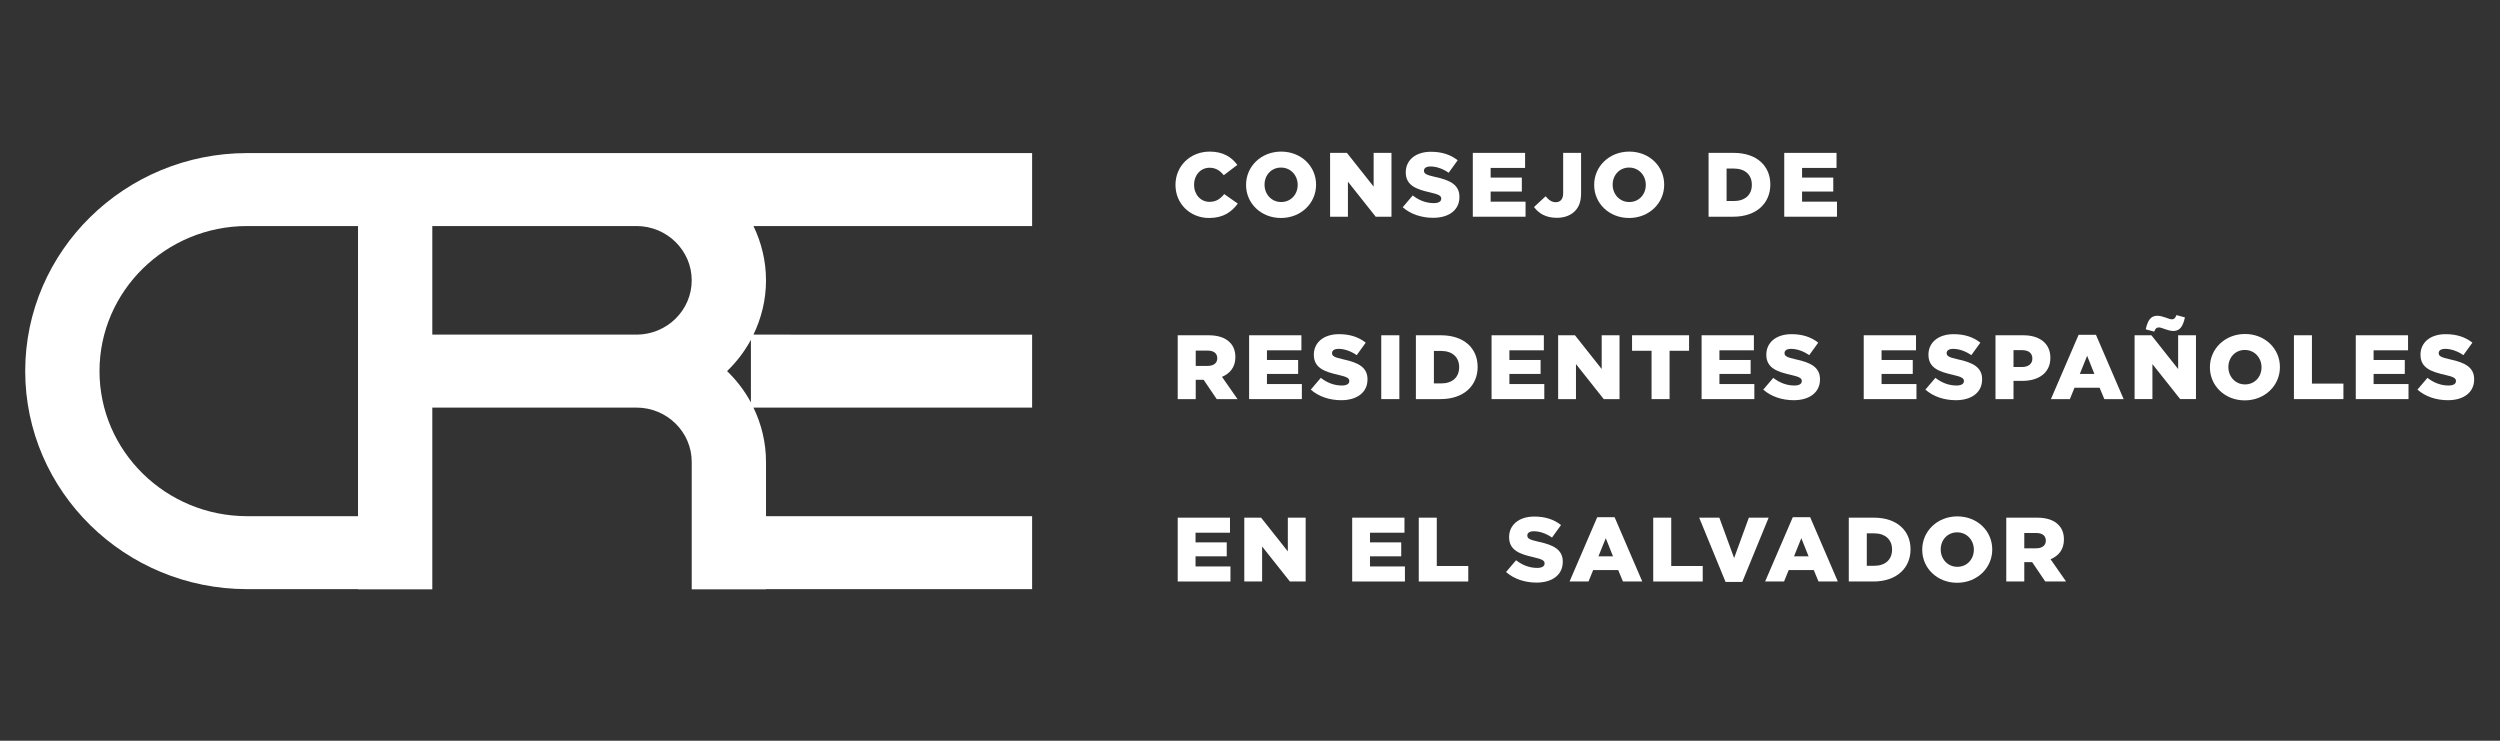 <?xml version="1.0" encoding="UTF-8" standalone="no"?>
<!-- Created with Inkscape (http://www.inkscape.org/) -->

<svg
   version="1.1"
   id="svg2"
   width="648"
   height="192"
   viewBox="0 0 648 192"
   sodipodi:docname="cre-el-salvador-gh-sv.ai"
   xmlns:inkscape="http://www.inkscape.org/namespaces/inkscape"
   xmlns:sodipodi="http://sodipodi.sourceforge.net/DTD/sodipodi-0.dtd"
   xmlns="http://www.w3.org/2000/svg"
   xmlns:svg="http://www.w3.org/2000/svg">
  <rect x="0" y="0" width="648" height="192" fill="#333333" stroke="none"/>
  <defs
     id="defs6">
    <clipPath
       clipPathUnits="userSpaceOnUse"
       id="clipPath16">
      <path
         d="M 0,144 H 486 V 0 H 0 Z"
         id="path14" />
    </clipPath>
  </defs>
  <sodipodi:namedview
     id="namedview4"
     pagecolor="#ffffff"
     bordercolor="#000000"
     borderopacity="0.25"
     inkscape:showpageshadow="2"
     inkscape:pageopacity="0.0"
     inkscape:pagecheckerboard="0"
     inkscape:deskcolor="#d1d1d1" />
  <g
     id="g8"
     inkscape:groupmode="layer"
     inkscape:label="cre-el-salvador-gh-sv"
     transform="matrix(1.333,0,0,-1.333,0,192)">
    <g
       id="g10">
      <g
         id="g12"
         clip-path="url(#clipPath16)">
        <g
           id="g18"
           transform="translate(134.504,89.525)">
          <path
             d="m 0,0 c 0,-5.822 -4.822,-10.558 -10.75,-10.558 h -39.693 v 21.117 h 36.187 3.506 C -4.822,10.559 0,5.822 0,0 m 11.51,-23.742 c -1.223,2.262 -2.789,4.313 -4.635,6.091 1.846,1.778 3.412,3.829 4.635,6.09 z M -86.433,-45.86 c -15.839,0 -28.724,12.655 -28.724,28.209 0,15.556 12.885,28.21 28.724,28.21 h 21.545 V -45.86 Z M 66.19,24.745 h -76.94 -3.506 -50.238 -0.394 -21.545 c -23.803,0 -43.168,-19.019 -43.168,-42.396 0,-23.377 19.365,-42.395 43.168,-42.395 h 21.545 v -0.036 h 14.445 v 35.338 H -10.75 C -4.822,-24.744 0,-29.48 0,-35.302 v -24.78 h 14.445 v 0.036 H 66.19 V -45.86 H 14.445 v 10.558 c 0,3.78 -0.893,7.35 -2.443,10.558 H 66.19 v 14.186 H 12.002 c 1.55,3.208 2.443,6.778 2.443,10.558 0,3.78 -0.893,7.351 -2.443,10.559 H 66.19 Z"
             style="fill:#ffffff;fill-opacity:1;fill-rule:nonzero;stroke:none"
             id="path20" />
        </g>
        <g
           id="g22"
           transform="translate(228.572,108.068)">
          <path
             d="m 0,0 v 0.036 c 0,3.617 2.834,6.453 6.662,6.453 2.582,0 4.243,-1.063 5.362,-2.588 L 9.389,1.897 C 8.666,2.783 7.836,3.351 6.626,3.351 4.856,3.351 3.611,1.88 3.611,0.07 V 0.036 c 0,-1.862 1.245,-3.317 3.015,-3.317 1.318,0 2.094,0.604 2.852,1.508 l 2.637,-1.844 C 10.923,-5.231 9.316,-6.419 6.517,-6.419 2.907,-6.419 0,-3.706 0,0"
             style="fill:#ffffff;fill-opacity:1;fill-rule:nonzero;stroke:none"
             id="path24" />
        </g>
        <g
           id="g26"
           transform="translate(252.333,108.068)">
          <path
             d="m 0,0 v 0.036 c 0,1.79 -1.318,3.35 -3.249,3.35 -1.914,0 -3.196,-1.524 -3.196,-3.316 V 0.036 c 0,-1.792 1.317,-3.352 3.232,-3.352 C -1.281,-3.316 0,-1.791 0,0 m -10.038,0 v 0.036 c 0,3.564 2.925,6.453 6.825,6.453 3.9,0 6.789,-2.855 6.789,-6.419 V 0.036 c 0,-3.565 -2.926,-6.455 -6.825,-6.455 -3.901,0 -6.789,2.855 -6.789,6.419"
             style="fill:#ffffff;fill-opacity:1;fill-rule:nonzero;stroke:none"
             id="path28" />
        </g>
        <g
           id="g30"
           transform="translate(258.635,114.309)">
          <path
             d="m 0,0 h 3.268 l 5.2,-6.561 V 0 h 3.467 V -12.412 H 8.866 l -5.399,6.809 v -6.809 H 0 Z"
             style="fill:#ffffff;fill-opacity:1;fill-rule:nonzero;stroke:none"
             id="path32" />
        </g>
        <g
           id="g34"
           transform="translate(272.754,103.741)">
          <path
             d="M 0,0 1.95,2.287 C 3.196,1.313 4.587,0.798 6.049,0.798 c 0.938,0 1.444,0.32 1.444,0.852 v 0.034 c 0,0.515 -0.415,0.798 -2.13,1.188 C 2.672,3.476 0.596,4.221 0.596,6.773 v 0.036 c 0,2.306 1.86,3.973 4.892,3.973 2.149,0 3.829,-0.568 5.201,-1.65 L 8.937,6.703 C 7.782,7.501 6.518,7.927 5.399,7.927 4.55,7.927 4.135,7.572 4.135,7.129 V 7.093 C 4.135,6.525 4.568,6.277 6.32,5.887 9.227,5.267 11.032,4.344 11.032,2.022 V 1.986 c 0,-2.536 -2.04,-4.043 -5.11,-4.043 C 3.684,-2.057 1.553,-1.366 0,0"
             style="fill:#ffffff;fill-opacity:1;fill-rule:nonzero;stroke:none"
             id="path36" />
        </g>
        <g
           id="g38"
           transform="translate(286.385,114.309)">
          <path
             d="M 0,0 H 10.166 V -2.925 H 3.467 v -1.88 H 9.533 V -7.518 H 3.467 v -1.968 h 6.788 v -2.926 H 0 Z"
             style="fill:#ffffff;fill-opacity:1;fill-rule:nonzero;stroke:none"
             id="path40" />
        </g>
        <g
           id="g42"
           transform="translate(298.284,103.777)">
          <path
             d="M 0,0 2.257,2.092 C 2.872,1.366 3.449,0.94 4.226,0.94 5.11,0.94 5.67,1.525 5.67,2.677 v 7.855 H 9.155 V 2.66 C 9.155,1.099 8.758,0 7.909,-0.834 7.078,-1.65 5.887,-2.093 4.442,-2.093 2.239,-2.093 0.885,-1.188 0,0"
             style="fill:#ffffff;fill-opacity:1;fill-rule:nonzero;stroke:none"
             id="path44" />
        </g>
        <g
           id="g46"
           transform="translate(320.023,108.068)">
          <path
             d="m 0,0 v 0.036 c 0,1.79 -1.318,3.35 -3.249,3.35 -1.914,0 -3.196,-1.524 -3.196,-3.316 V 0.036 c 0,-1.792 1.317,-3.352 3.231,-3.352 C -1.281,-3.316 0,-1.791 0,0 m -10.038,0 v 0.036 c 0,3.564 2.925,6.453 6.824,6.453 3.9,0 6.79,-2.855 6.79,-6.419 V 0.036 c 0,-3.565 -2.926,-6.455 -6.825,-6.455 -3.901,0 -6.789,2.855 -6.789,6.419"
             style="fill:#ffffff;fill-opacity:1;fill-rule:nonzero;stroke:none"
             id="path48" />
        </g>
        <g
           id="g50"
           transform="translate(337.158,104.948)">
          <path
             d="M 0,0 C 2.095,0 3.485,1.135 3.485,3.138 V 3.174 C 3.485,5.159 2.095,6.313 0,6.313 H -1.426 V 0 Z m -4.929,9.362 h 4.875 c 4.514,0 7.132,-2.553 7.132,-6.135 V 3.191 c 0,-3.581 -2.655,-6.241 -7.204,-6.241 h -4.803 z"
             style="fill:#ffffff;fill-opacity:1;fill-rule:nonzero;stroke:none"
             id="path52" />
        </g>
        <g
           id="g54"
           transform="translate(346.944,114.309)">
          <path
             d="M 0,0 H 10.166 V -2.925 H 3.467 v -1.88 H 9.533 V -7.518 H 3.467 v -1.968 h 6.788 v -2.926 H 0 Z"
             style="fill:#ffffff;fill-opacity:1;fill-rule:nonzero;stroke:none"
             id="path56" />
        </g>
        <g
           id="g58"
           transform="translate(234.818,72.886)">
          <path
             d="m 0,0 c 1.192,0 1.877,0.567 1.877,1.471 v 0.036 c 0,0.975 -0.721,1.472 -1.895,1.472 H -2.311 V 0 Z M -5.814,5.957 H 0.162 C 2.095,5.957 3.43,5.461 4.279,4.61 5.019,3.901 5.398,2.943 5.398,1.719 V 1.684 c 0,-1.898 -1.029,-3.156 -2.599,-3.813 L 5.814,-6.455 H 1.769 l -2.545,3.759 h -0.036 -1.499 v -3.759 h -3.503 z"
             style="fill:#ffffff;fill-opacity:1;fill-rule:nonzero;stroke:none"
             id="path60" />
        </g>
        <g
           id="g62"
           transform="translate(242.889,78.843)">
          <path
             d="M 0,0 H 10.166 V -2.925 H 3.467 v -1.88 H 9.533 V -7.518 H 3.467 v -1.968 h 6.788 v -2.926 H 0 Z"
             style="fill:#ffffff;fill-opacity:1;fill-rule:nonzero;stroke:none"
             id="path64" />
        </g>
        <g
           id="g66"
           transform="translate(254.877,68.275)">
          <path
             d="M 0,0 1.95,2.287 C 3.196,1.313 4.587,0.798 6.049,0.798 c 0.938,0 1.444,0.32 1.444,0.852 v 0.034 c 0,0.515 -0.415,0.798 -2.13,1.188 C 2.672,3.476 0.596,4.221 0.596,6.773 v 0.036 c 0,2.306 1.86,3.973 4.893,3.973 2.148,0 3.828,-0.568 5.2,-1.65 L 8.938,6.703 C 7.782,7.501 6.518,7.927 5.399,7.927 4.55,7.927 4.135,7.572 4.135,7.129 V 7.093 C 4.135,6.525 4.568,6.277 6.32,5.887 9.227,5.267 11.032,4.344 11.032,2.022 V 1.986 c 0,-2.536 -2.04,-4.043 -5.11,-4.043 C 3.684,-2.057 1.553,-1.366 0,0"
             style="fill:#ffffff;fill-opacity:1;fill-rule:nonzero;stroke:none"
             id="path68" />
        </g>
        <path
           d="m 268.583,78.843 h 3.521 V 66.431 h -3.521 z"
           style="fill:#ffffff;fill-opacity:1;fill-rule:nonzero;stroke:none"
           id="path70" />
        <g
           id="g72"
           transform="translate(280.246,69.481)">
          <path
             d="M 0,0 C 2.095,0 3.485,1.135 3.485,3.138 V 3.174 C 3.485,5.159 2.095,6.313 0,6.313 H -1.426 V 0 Z m -4.929,9.362 h 4.875 c 4.514,0 7.132,-2.553 7.132,-6.135 V 3.191 c 0,-3.581 -2.655,-6.241 -7.204,-6.241 h -4.803 z"
             style="fill:#ffffff;fill-opacity:1;fill-rule:nonzero;stroke:none"
             id="path74" />
        </g>
        <g
           id="g76"
           transform="translate(290.033,78.843)">
          <path
             d="M 0,0 H 10.166 V -2.925 H 3.467 v -1.88 H 9.533 V -7.518 H 3.467 v -1.968 h 6.788 v -2.926 H 0 Z"
             style="fill:#ffffff;fill-opacity:1;fill-rule:nonzero;stroke:none"
             id="path78" />
        </g>
        <g
           id="g80"
           transform="translate(302.979,78.843)">
          <path
             d="m 0,0 h 3.268 l 5.2,-6.561 V 0 h 3.467 V -12.412 H 8.866 l -5.399,6.809 v -6.809 H 0 Z"
             style="fill:#ffffff;fill-opacity:1;fill-rule:nonzero;stroke:none"
             id="path82" />
        </g>
        <g
           id="g84"
           transform="translate(321.143,75.829)">
          <path
             d="M 0,0 H -3.792 V 3.014 H 7.294 V 0 H 3.502 V -9.398 H 0 Z"
             style="fill:#ffffff;fill-opacity:1;fill-rule:nonzero;stroke:none"
             id="path86" />
        </g>
        <g
           id="g88"
           transform="translate(330.874,78.843)">
          <path
             d="M 0,0 H 10.166 V -2.925 H 3.467 v -1.88 H 9.533 V -7.518 H 3.467 v -1.968 h 6.788 v -2.926 H 0 Z"
             style="fill:#ffffff;fill-opacity:1;fill-rule:nonzero;stroke:none"
             id="path90" />
        </g>
        <g
           id="g92"
           transform="translate(342.863,68.275)">
          <path
             d="M 0,0 1.95,2.287 C 3.196,1.313 4.587,0.798 6.049,0.798 c 0.938,0 1.444,0.32 1.444,0.852 v 0.034 c 0,0.515 -0.415,0.798 -2.13,1.188 C 2.672,3.476 0.596,4.221 0.596,6.773 v 0.036 c 0,2.306 1.86,3.973 4.893,3.973 2.148,0 3.828,-0.568 5.2,-1.65 L 8.938,6.703 C 7.782,7.501 6.518,7.927 5.399,7.927 4.55,7.927 4.135,7.572 4.135,7.129 V 7.093 C 4.135,6.525 4.568,6.277 6.32,5.887 9.227,5.267 11.032,4.344 11.032,2.022 V 1.986 c 0,-2.536 -2.04,-4.043 -5.11,-4.043 C 3.684,-2.057 1.553,-1.366 0,0"
             style="fill:#ffffff;fill-opacity:1;fill-rule:nonzero;stroke:none"
             id="path94" />
        </g>
        <g
           id="g96"
           transform="translate(362.399,78.843)">
          <path
             d="M 0,0 H 10.166 V -2.925 H 3.467 v -1.88 H 9.534 V -7.518 H 3.467 v -1.968 h 6.788 v -2.926 H 0 Z"
             style="fill:#ffffff;fill-opacity:1;fill-rule:nonzero;stroke:none"
             id="path98" />
        </g>
        <g
           id="g100"
           transform="translate(374.388,68.275)">
          <path
             d="M 0,0 1.95,2.287 C 3.196,1.313 4.587,0.798 6.049,0.798 c 0.938,0 1.444,0.32 1.444,0.852 v 0.034 c 0,0.515 -0.415,0.798 -2.13,1.188 C 2.672,3.476 0.596,4.221 0.596,6.773 v 0.036 c 0,2.306 1.86,3.973 4.892,3.973 2.149,0 3.829,-0.568 5.201,-1.65 L 8.938,6.703 C 7.782,7.501 6.518,7.927 5.399,7.927 4.55,7.927 4.135,7.572 4.135,7.129 V 7.093 C 4.135,6.525 4.568,6.277 6.32,5.887 9.227,5.267 11.032,4.344 11.032,2.022 V 1.986 c 0,-2.536 -2.04,-4.043 -5.11,-4.043 C 3.684,-2.057 1.553,-1.366 0,0"
             style="fill:#ffffff;fill-opacity:1;fill-rule:nonzero;stroke:none"
             id="path102" />
        </g>
        <g
           id="g104"
           transform="translate(393.185,72.672)">
          <path
             d="M 0,0 C 1.246,0 2.004,0.638 2.004,1.614 V 1.65 c 0,1.063 -0.758,1.631 -2.022,1.631 h -1.643 l 0,-3.281 z m -5.164,6.171 h 5.417 c 3.196,0 5.254,-1.613 5.254,-4.362 V 1.773 c 0,-2.925 -2.293,-4.468 -5.434,-4.468 h -1.734 v -3.546 h -3.503 z"
             style="fill:#ffffff;fill-opacity:1;fill-rule:nonzero;stroke:none"
             id="path106" />
        </g>
        <g
           id="g108"
           transform="translate(407.25,71.325)">
          <path
             d="M 0,0 -1.408,3.528 -2.834,0 Z M -3.069,7.607 H 0.307 L 5.688,-4.894 H 1.933 L 1.011,-2.677 H -3.864 L -4.767,-4.894 H -8.45 Z"
             style="fill:#ffffff;fill-opacity:1;fill-rule:nonzero;stroke:none"
             id="path110" />
        </g>
        <g
           id="g112"
           transform="translate(417.235,79.997)">
          <path
             d="m 0,0 c 0.38,1.755 0.993,2.641 2.239,2.641 1.084,0 2.24,-0.691 2.817,-0.691 0.505,0 0.686,0.267 0.92,0.816 L 7.62,2.323 C 7.241,0.567 6.626,-0.32 5.38,-0.32 4.298,-0.32 3.142,0.372 2.564,0.372 2.058,0.372 1.878,0.106 1.643,-0.443 Z m -2.167,-1.153 h 3.268 l 5.201,-6.561 v 6.561 H 9.769 V -13.565 H 6.699 L 1.3,-6.756 v -6.809 h -3.467 z"
             style="fill:#ffffff;fill-opacity:1;fill-rule:nonzero;stroke:none"
             id="path114" />
        </g>
        <g
           id="g116"
           transform="translate(439.75,72.602)">
          <path
             d="m 0,0 v 0.036 c 0,1.79 -1.318,3.35 -3.249,3.35 -1.914,0 -3.196,-1.524 -3.196,-3.316 V 0.036 c 0,-1.792 1.317,-3.352 3.231,-3.352 C -1.281,-3.316 0,-1.791 0,0 m -10.038,0 v 0.036 c 0,3.564 2.925,6.453 6.824,6.453 3.901,0 6.79,-2.855 6.79,-6.419 V 0.036 c 0,-3.565 -2.926,-6.455 -6.825,-6.455 -3.901,0 -6.789,2.855 -6.789,6.419"
             style="fill:#ffffff;fill-opacity:1;fill-rule:nonzero;stroke:none"
             id="path118" />
        </g>
        <g
           id="g120"
           transform="translate(446.051,78.843)">
          <path
             d="m 0,0 h 3.503 v -9.398 h 6.121 v -3.014 H 0 Z"
             style="fill:#ffffff;fill-opacity:1;fill-rule:nonzero;stroke:none"
             id="path122" />
        </g>
        <g
           id="g124"
           transform="translate(458.076,78.843)">
          <path
             d="M 0,0 H 10.166 V -2.925 H 3.467 v -1.88 H 9.533 V -7.518 H 3.467 v -1.968 h 6.788 v -2.926 H 0 Z"
             style="fill:#ffffff;fill-opacity:1;fill-rule:nonzero;stroke:none"
             id="path126" />
        </g>
        <g
           id="g128"
           transform="translate(470.065,68.275)">
          <path
             d="M 0,0 1.95,2.287 C 3.196,1.313 4.587,0.798 6.049,0.798 c 0.938,0 1.444,0.32 1.444,0.852 v 0.034 c 0,0.515 -0.415,0.798 -2.13,1.188 C 2.672,3.476 0.596,4.221 0.596,6.773 v 0.036 c 0,2.306 1.86,3.973 4.893,3.973 2.148,0 3.828,-0.568 5.2,-1.65 L 8.938,6.703 C 7.782,7.501 6.518,7.927 5.399,7.927 4.55,7.927 4.135,7.572 4.135,7.129 V 7.093 C 4.135,6.525 4.568,6.277 6.32,5.887 9.227,5.267 11.032,4.344 11.032,2.022 V 1.986 c 0,-2.536 -2.04,-4.043 -5.11,-4.043 C 3.684,-2.057 1.553,-1.366 0,0"
             style="fill:#ffffff;fill-opacity:1;fill-rule:nonzero;stroke:none"
             id="path130" />
        </g>
        <g
           id="g132"
           transform="translate(229.004,43.377)">
          <path
             d="M 0,0 H 10.166 V -2.925 H 3.467 v -1.88 H 9.533 V -7.518 H 3.467 v -1.968 h 6.788 v -2.926 H 0 Z"
             style="fill:#ffffff;fill-opacity:1;fill-rule:nonzero;stroke:none"
             id="path134" />
        </g>
        <g
           id="g136"
           transform="translate(241.95,43.377)">
          <path
             d="m 0,0 h 3.268 l 5.2,-6.561 V 0 h 3.467 V -12.412 H 8.866 l -5.399,6.809 v -6.809 H 0 Z"
             style="fill:#ffffff;fill-opacity:1;fill-rule:nonzero;stroke:none"
             id="path138" />
        </g>
        <g
           id="g140"
           transform="translate(262.931,43.377)">
          <path
             d="M 0,0 H 10.166 V -2.925 H 3.467 v -1.88 H 9.534 V -7.518 H 3.467 v -1.968 h 6.788 v -2.926 H 0 Z"
             style="fill:#ffffff;fill-opacity:1;fill-rule:nonzero;stroke:none"
             id="path142" />
        </g>
        <g
           id="g144"
           transform="translate(275.877,43.377)">
          <path
             d="m 0,0 h 3.503 v -9.398 h 6.121 v -3.014 H 0 Z"
             style="fill:#ffffff;fill-opacity:1;fill-rule:nonzero;stroke:none"
             id="path146" />
        </g>
        <g
           id="g148"
           transform="translate(292.849,32.809)">
          <path
             d="M 0,0 1.95,2.287 C 3.196,1.313 4.587,0.798 6.049,0.798 c 0.938,0 1.444,0.32 1.444,0.852 v 0.034 c 0,0.515 -0.415,0.798 -2.13,1.188 C 2.672,3.476 0.596,4.221 0.596,6.773 v 0.036 c 0,2.306 1.86,3.973 4.892,3.973 2.149,0 3.829,-0.568 5.201,-1.65 L 8.938,6.703 C 7.782,7.501 6.518,7.927 5.399,7.927 4.55,7.927 4.135,7.572 4.135,7.129 V 7.093 C 4.135,6.525 4.568,6.277 6.32,5.887 9.227,5.267 11.032,4.344 11.032,2.022 V 1.986 c 0,-2.536 -2.04,-4.043 -5.11,-4.043 C 3.684,-2.057 1.553,-1.366 0,0"
             style="fill:#ffffff;fill-opacity:1;fill-rule:nonzero;stroke:none"
             id="path150" />
        </g>
        <g
           id="g152"
           transform="translate(313.649,35.859)">
          <path
             d="M 0,0 -1.408,3.528 -2.834,0 Z M -3.069,7.607 H 0.307 L 5.688,-4.894 H 1.933 L 1.011,-2.677 H -3.864 L -4.767,-4.894 H -8.45 Z"
             style="fill:#ffffff;fill-opacity:1;fill-rule:nonzero;stroke:none"
             id="path154" />
        </g>
        <g
           id="g156"
           transform="translate(321.467,43.377)">
          <path
             d="m 0,0 h 3.503 v -9.398 h 6.121 v -3.014 H 0 Z"
             style="fill:#ffffff;fill-opacity:1;fill-rule:nonzero;stroke:none"
             id="path158" />
        </g>
        <g
           id="g160"
           transform="translate(330.405,43.377)">
          <path
             d="M 0,0 H 3.918 L 6.789,-7.855 9.659,0 h 3.847 L 8.378,-12.501 h -3.25 z"
             style="fill:#ffffff;fill-opacity:1;fill-rule:nonzero;stroke:none"
             id="path162" />
        </g>
        <g
           id="g164"
           transform="translate(351.675,35.859)">
          <path
             d="M 0,0 -1.408,3.528 -2.834,0 Z M -3.069,7.607 H 0.307 L 5.688,-4.894 H 1.933 L 1.011,-2.677 H -3.864 L -4.767,-4.894 H -8.45 Z"
             style="fill:#ffffff;fill-opacity:1;fill-rule:nonzero;stroke:none"
             id="path166" />
        </g>
        <g
           id="g168"
           transform="translate(364.422,34.016)">
          <path
             d="M 0,0 C 2.095,0 3.485,1.135 3.485,3.138 V 3.174 C 3.485,5.159 2.095,6.313 0,6.313 H -1.426 V 0 Z m -4.929,9.362 h 4.875 c 4.514,0 7.132,-2.553 7.132,-6.135 V 3.191 c 0,-3.581 -2.655,-6.241 -7.204,-6.241 h -4.803 z"
             style="fill:#ffffff;fill-opacity:1;fill-rule:nonzero;stroke:none"
             id="path170" />
        </g>
        <g
           id="g172"
           transform="translate(383.813,37.136)">
          <path
             d="m 0,0 v 0.036 c 0,1.79 -1.318,3.35 -3.249,3.35 -1.914,0 -3.196,-1.524 -3.196,-3.316 V 0.036 c 0,-1.792 1.317,-3.352 3.231,-3.352 C -1.281,-3.316 0,-1.791 0,0 m -10.038,0 v 0.036 c 0,3.564 2.925,6.453 6.824,6.453 3.901,0 6.79,-2.855 6.79,-6.419 V 0.036 c 0,-3.565 -2.926,-6.455 -6.825,-6.455 -3.901,0 -6.789,2.855 -6.789,6.419"
             style="fill:#ffffff;fill-opacity:1;fill-rule:nonzero;stroke:none"
             id="path174" />
        </g>
        <g
           id="g176"
           transform="translate(395.93,37.42)">
          <path
             d="m 0,0 c 1.192,0 1.877,0.567 1.877,1.471 v 0.036 c 0,0.975 -0.721,1.472 -1.895,1.472 H -2.311 V 0 Z M -5.814,5.957 H 0.162 C 2.095,5.957 3.43,5.461 4.279,4.61 5.019,3.901 5.398,2.943 5.398,1.719 V 1.684 c 0,-1.898 -1.029,-3.156 -2.599,-3.813 L 5.814,-6.455 H 1.769 l -2.545,3.759 h -0.036 -1.499 v -3.759 h -3.503 z"
             style="fill:#ffffff;fill-opacity:1;fill-rule:nonzero;stroke:none"
             id="path178" />
        </g>
      </g>
    </g>
  </g>
</svg>

